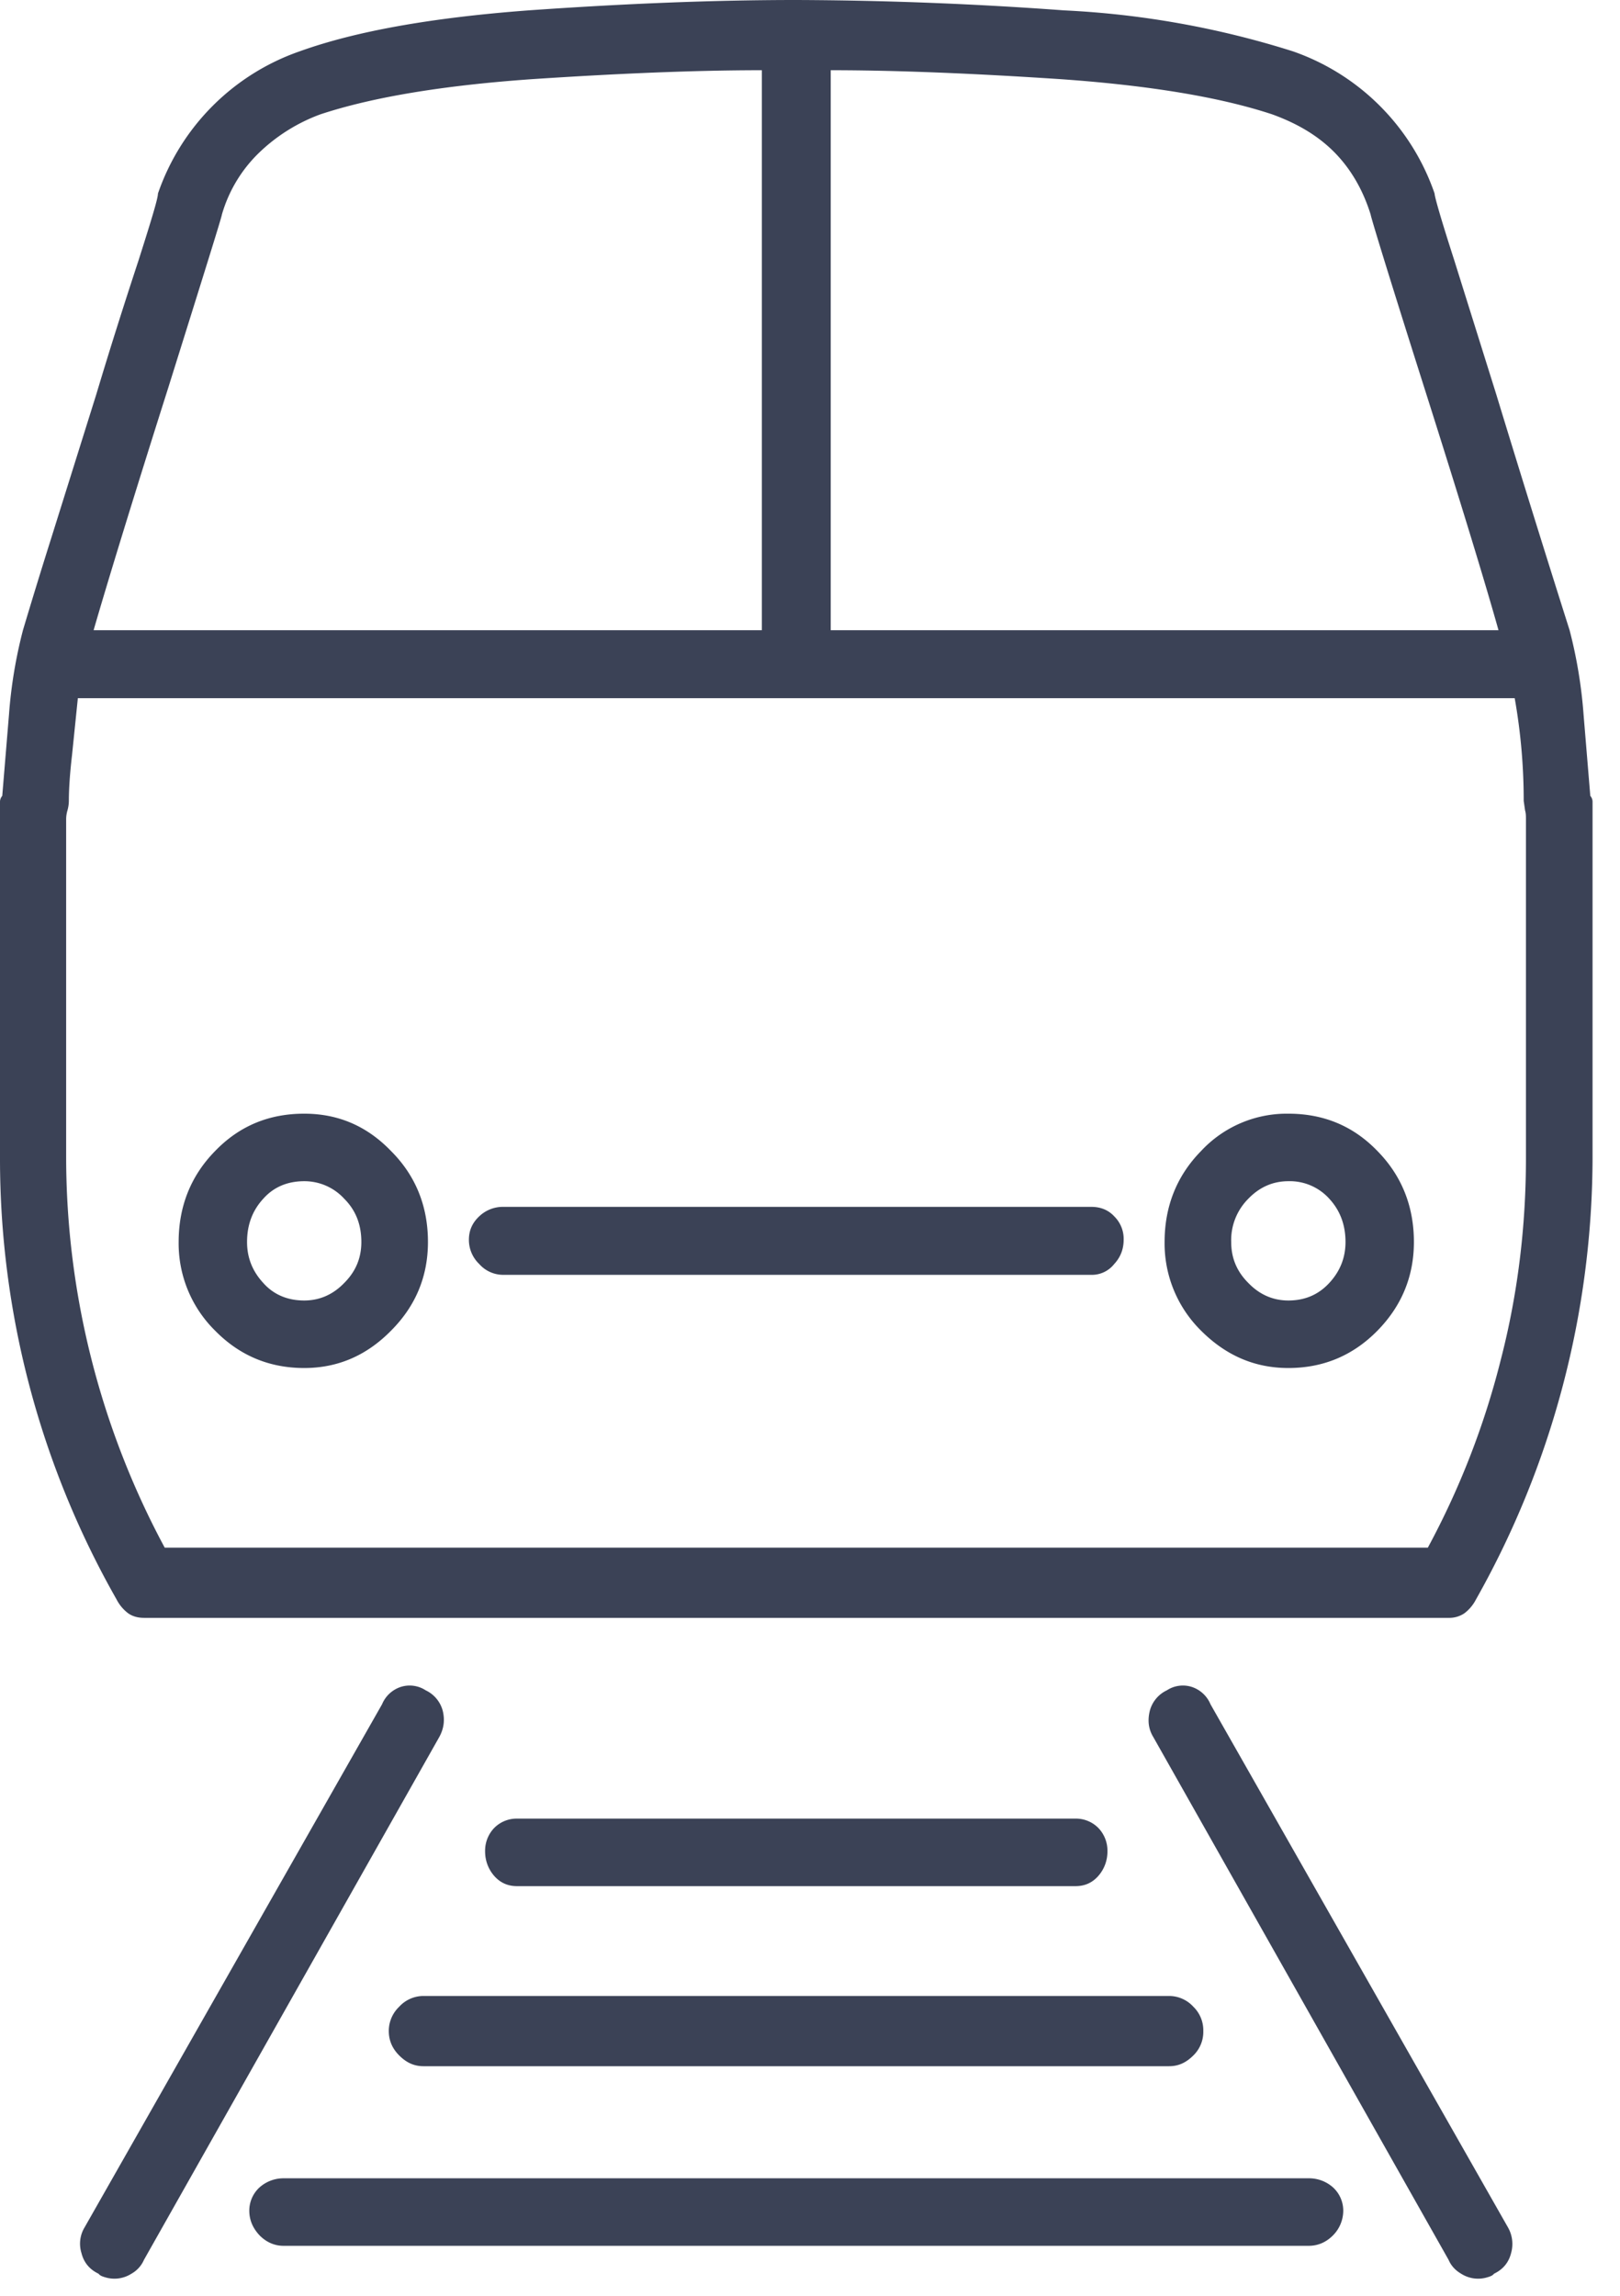 <svg xmlns="http://www.w3.org/2000/svg" width="36" height="51" viewBox="0 0 36 51"><path fill="#3b4256" d="M9.76 38.59c.1-.18.13-.37.08-.58a.7.7 0 0 0-.38-.46.65.65 0 0 0-.54-.08.68.68 0 0 0-.43.39L1.88 49.48a.7.7 0 0 0-.07.57c.05.2.17.36.38.46.03.04.08.06.15.08a.7.7 0 0 0 .58-.08.65.65 0 0 0 .28-.31zm17.14-.73a.68.68 0 0 0-.43-.39.65.65 0 0 0-.54.08.7.7 0 0 0-.38.46c-.05.21-.03.4.08.58l6.56 11.61c.06.14.16.24.28.31a.7.7 0 0 0 .58.08c.07-.02.12-.04.15-.08.21-.1.33-.26.38-.46a.74.74 0 0 0-.07-.57zm-3 4.04c.2 0 .37-.07.51-.23.13-.15.2-.34.2-.54a.73.73 0 0 0-.2-.52.7.7 0 0 0-.51-.21H11.49a.7.7 0 0 0-.51.21.73.73 0 0 0-.2.52c0 .2.07.39.2.54.14.16.31.23.51.23zM8.64 45.12c0 .21.08.39.23.54.16.16.33.24.54.24h16.57c.21 0 .38-.08.54-.24a.73.73 0 0 0 .22-.54.73.73 0 0 0-.22-.54.73.73 0 0 0-.54-.24H9.41a.73.73 0 0 0-.54.24.74.74 0 0 0-.23.54m20.44 3.27H6.3a.8.8 0 0 0-.53.2.7.7 0 0 0-.23.52c0 .21.08.39.23.55.15.15.33.23.53.23h22.78c.21 0 .39-.08.54-.23a.78.78 0 0 0 .23-.55.7.7 0 0 0-.23-.52.8.8 0 0 0-.54-.2M8.69 29.56c-.54.55-1.18.83-1.93.83-.78 0-1.44-.28-1.98-.83a2.72 2.72 0 0 1-.81-1.97c0-.79.27-1.47.81-2.02.54-.56 1.2-.83 1.98-.83.75 0 1.39.27 1.93.83.55.55.82 1.23.82 2.02 0 .76-.27 1.42-.82 1.97m-1.04-2.93a1.2 1.2 0 0 0-.89-.39c-.37 0-.68.13-.91.39q-.36.39-.36.96c0 .35.12.65.36.91.23.26.54.39.91.39.34 0 .64-.13.89-.39.26-.26.38-.56.38-.91 0-.38-.12-.7-.38-.96m22.96 2.93c-.54.55-1.2.83-1.98.83-.75 0-1.39-.28-1.94-.83a2.72 2.72 0 0 1-.81-1.97c0-.79.27-1.47.81-2.02a2.6 2.6 0 0 1 1.94-.83c.78 0 1.44.27 1.98.83.54.55.81 1.23.81 2.02 0 .76-.27 1.42-.81 1.97m-1.07-2.93a1.18 1.18 0 0 0-.91-.39c-.34 0-.64.13-.89.39a1.3 1.3 0 0 0-.38.96c0 .35.12.65.38.91.25.26.55.39.89.39.37 0 .67-.13.91-.39s.36-.56.36-.91q0-.57-.36-.96m-4.78.39a.7.7 0 0 1 .21.52q0 .315-.21.54a.63.63 0 0 1-.51.24H11.19a.71.71 0 0 1-.54-.24.74.74 0 0 1-.23-.54c0-.21.08-.38.23-.52a.76.76 0 0 1 .54-.21h13.06q.315 0 .51.21m10.63-9.08v-.13a.2.2 0 0 0-.05-.13l-.15-1.81a10.5 10.5 0 0 0-.31-1.87 491 491 0 0 1-1.63-5.24l-.94-3c-.29-.9-.43-1.39-.43-1.46a5.1 5.1 0 0 0-3.15-3.16 20 20 0 0 0-5.09-.91A85 85 0 0 0 17.69 0c-1.83 0-3.81.08-5.94.23-2.14.16-3.84.46-5.09.91A5.1 5.1 0 0 0 3.51 4.3c0 .11-.15.6-.43 1.48-.29.88-.61 1.88-.94 2.98l-1 3.19A136 136 0 0 0 .51 14a10.5 10.5 0 0 0-.31 1.87l-.15 1.81a.2.2 0 0 0-.05.13v7.91a19.8 19.8 0 0 0 2.59 9.81.9.9 0 0 0 .26.31c.1.07.22.1.35.1h28.99a.6.6 0 0 0 .35-.1.9.9 0 0 0 .26-.31 20.03 20.03 0 0 0 2.59-9.81zm-7.12-15.4c.58.21 1.04.49 1.4.86.35.36.62.82.79 1.37 0 .04.39 1.32 1.19 3.84S33 12.93 33.3 14H18.46V1.56c1.45 0 3.17.07 5.13.2q2.955.21 4.68.78M2.08 14c.31-1.07.86-2.87 1.66-5.39.79-2.52 1.19-3.8 1.19-3.84a3.1 3.1 0 0 1 .82-1.37 3.9 3.9 0 0 1 1.37-.86q1.725-.57 4.68-.78c1.96-.13 3.67-.2 5.13-.2V14zm31.83 11.72c0 1.52-.18 3.02-.56 4.49a18 18 0 0 1-1.62 4.17H3.66a18.34 18.34 0 0 1-2.19-8.66V18.2a.7.7 0 0 1 .03-.2.8.8 0 0 0 .03-.21c0-.24.02-.58.07-1.01l.13-1.27h31.93a13 13 0 0 1 .2 2.28l.03.21c.02.07.02.13.02.2z"/></svg>